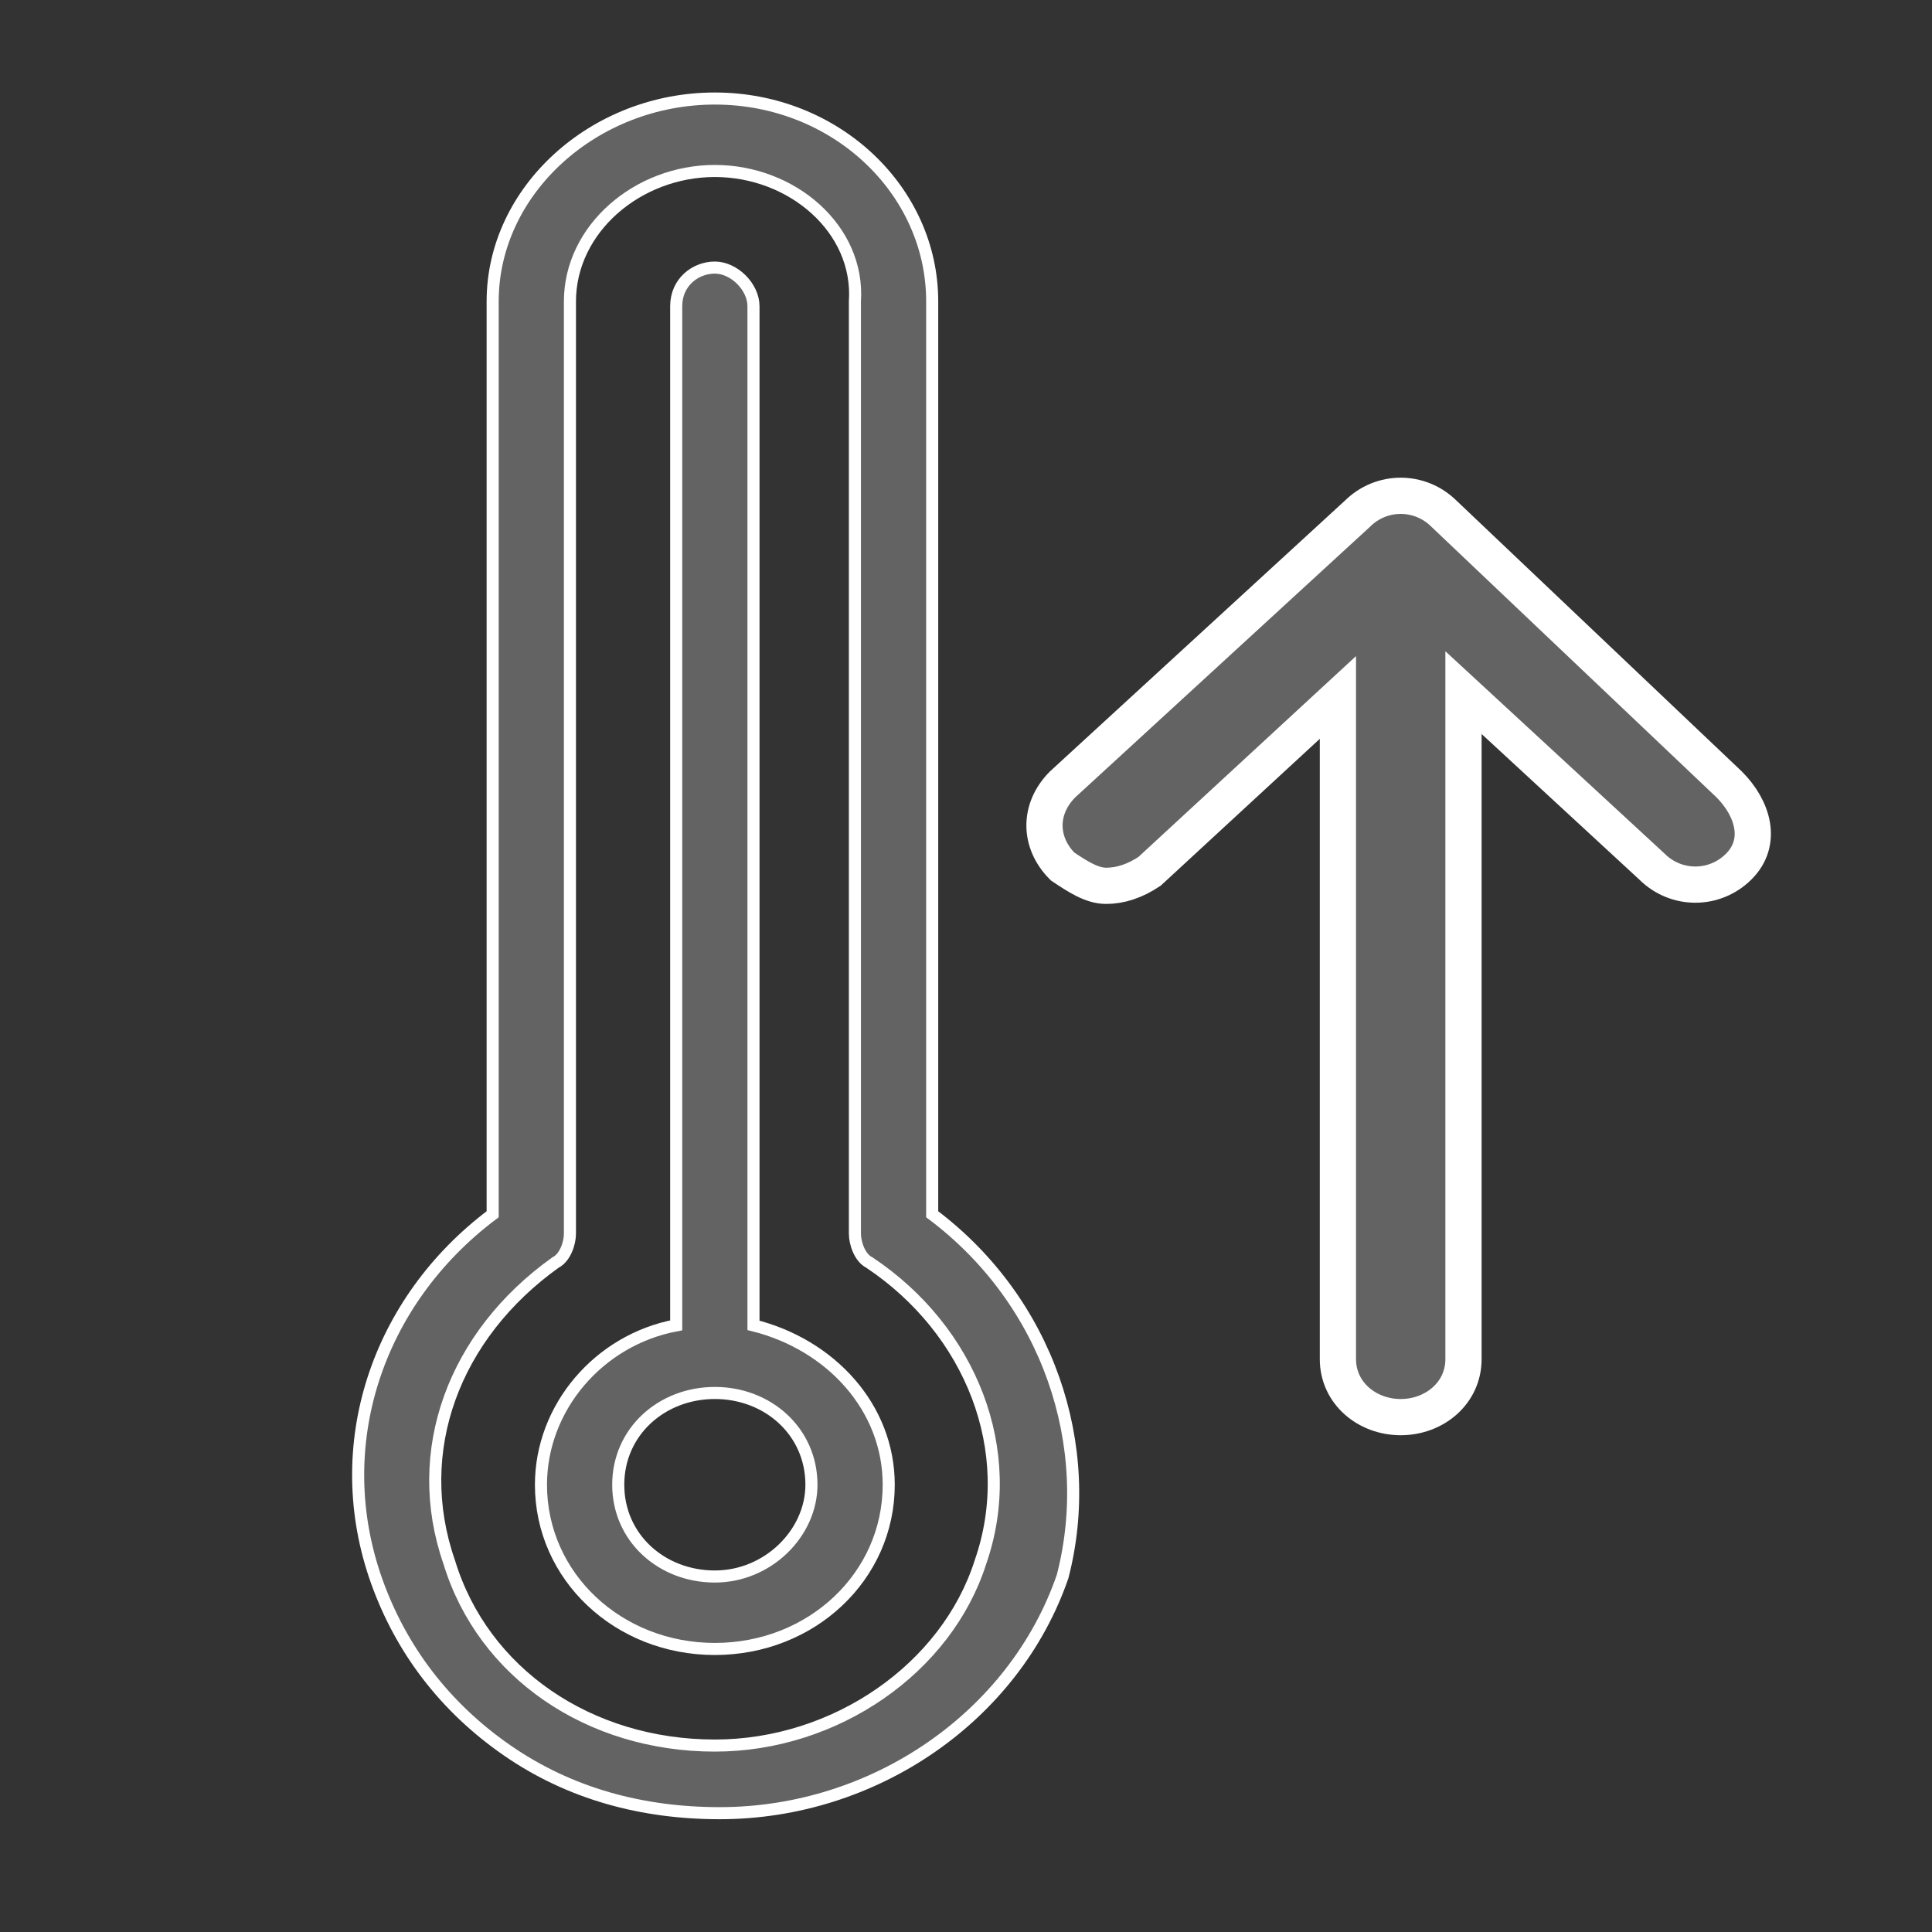<?xml version="1.0" encoding="utf-8"?>
<!-- Generator: Adobe Illustrator 26.0.2, SVG Export Plug-In . SVG Version: 6.00 Build 0)  -->
<svg version="1.1" id="Слой_1" xmlns="http://www.w3.org/2000/svg" xmlns:xlink="http://www.w3.org/1999/xlink" x="0px" y="0px"
	 viewBox="0 0 40 40" style="enable-background:new 0 0 40 40;" xml:space="preserve">
<rect x="0" y="0" width="40" height="40" fill="#333333" stroke="none"/>
<style type="text/css">
	.st0{display:none;}
	.st1{display:inline;fill:#009BCB;}
	.st2{display:inline;}
	.st3{fill:#009BCB;}
	.st4{fill:#636363;stroke:#FFFFFF;stroke-width:0.25;stroke-miterlimit:10;}
	.st5{fill:#636363;stroke:#FFFFFF;stroke-width:0.75;stroke-miterlimit:10;}
</style>
<g class="st0">
	<path class="st1" d="M14.8,3.8C8.8,3.8,4,8.7,4,14.6s4.9,10.8,10.8,10.8s10.8-4.9,10.8-10.8S20.8,3.8,14.8,3.8z M14.8,24.3
		c-5.3,0-9.6-4.3-9.6-9.6S9.5,5,14.8,5s9.6,4.3,9.6,9.6S20.1,24.3,14.8,24.3z M27.2,24l-0.4,0.4l-1.6-1.6c2.1-2.7,3.2-6.2,2.6-10
		C27.1,7.1,22.6,2.5,17,1.6C7.9,0.1,0.2,7.8,1.7,16.9C2.6,22.5,7.2,27,12.8,27.8c3.8,0.5,7.3-0.5,10-2.6l1.6,1.6L24,27.2
		c-0.5,0.5-0.5,1.2,0,1.7l8.8,8.8c1.3,1.3,3.5,1.3,4.8,0l0,0c1.3-1.3,1.3-3.5,0-4.8L28.9,24C28.4,23.5,27.6,23.5,27.2,24z M2.7,14.7
		c0-6.6,5.4-12,12-12s12,5.4,12,12s-5.4,12-12,12S2.7,21.3,2.7,14.7z M23.8,24.4c0.2-0.2,0.5-0.5,0.7-0.7l1.5,1.5l-0.7,0.7
		L23.8,24.4z M24.9,27.9l3.1-3.1l8.8,8.8c0.9,0.9,0.9,2.3,0,3.1l0,0c-0.9,0.9-2.3,0.9-3.1,0L24.9,27.9z"/>
</g>
<g class="st0">
	<g class="st2">
		<g>
			<path class="st3" d="M2.2,1.7v36.6h36.6V1.7H2.2z M37.6,37.1H3.3V2.8h34.2L37.6,37.1L37.6,37.1z"/>
			<path class="st3" d="M35.8,21.1v-3.5v-13h-20c0-0.2,0-0.4,0-0.6h-1.2c0,0.2,0,0.4,0,0.6H5.1v13v3.5v14.2h30.7V21.1z M34.6,5.8
				v11.8h-3.3c-1.1-1.2-1.9-2.6-2.6-4l3.9-3.9l-0.8-0.8l-3.6,3.6C27,9.6,26.5,7,26.4,5.8H34.6z M15.1,6.7c0.6,1.4,1.8,2.5,3.2,3.2
				c-1.4,0.6-2.5,1.8-3.2,3.2c-0.6-1.4-1.8-2.5-3.2-3.2C13.4,9.3,14.5,8.1,15.1,6.7z M6.3,5.8h8c-0.7,2.1-2.7,3.5-5,3.5v1.2
				c1.3,0,2.5,0.5,3.5,1.3c-0.6,1.6-1.7,4.1-3.1,5.8H6.3V5.8z M6.3,18.8h3V20h-3V18.8z M6.3,21.1h3.1c0.3,0.8,1,2.7,1.6,5l-4.8,4.8
				C6.3,30.9,6.3,21.1,6.3,21.1z M6.3,34.1v-1.5l5.1-5.1c0.6,2.1,1.1,4.4,1.3,6.6H6.3z M19.9,23.9c-0.4,0.1-0.8,0.2-1.2,0.2v1.2
				c0.4,0,0.8,0.1,1.2,0.2v8.6h-6c-0.3-2.6-0.9-5.3-1.5-7.6l5-5l-0.8-0.8L12,25.2c-0.7-2.5-1.4-4.3-1.6-4.8v-2
				c1.4-1.7,2.5-4,3.2-5.6c0.6,0.9,1,1.9,1,3.1h1.2c0-2.5,1.8-4.6,4.1-5.2V23.9L19.9,23.9z M19.9,9.2c-1.8-0.4-3.2-1.7-3.8-3.4h3.8
				V9.2z M21,34.1v-7.9c0.7,0.6,1.2,1.6,1.2,2.6h1.2c0-2,1.6-3.5,3.5-3.5v-1.2c-2,0-3.5-1.6-3.5-3.5h-1.2c0,1-0.5,2-1.2,2.6V10.5
				V9.3V5.8h4.2c0.1,1.2,0.6,4.3,2.1,7.6l-4.1,4.1l0.8,0.8l3.8-3.8c0.7,1.3,1.5,2.7,2.6,3.9v2c-0.3,0.9-2.8,7.6-3.5,13.7H21L21,34.1
				z M21,24.7c0.8-0.4,1.4-1.1,1.8-1.8c0.4,0.8,1.1,1.4,1.8,1.8c-0.8,0.4-1.4,1.1-1.8,1.8C22.4,25.7,21.7,25.1,21,24.7z M34.6,34.1
				h-6.4c0.6-5.4,2.7-11.4,3.3-13h0.6c-0.2,1-0.6,3-1,5.8l1.2,0.2c0.4-3,0.9-5.1,1.1-6h1.3L34.6,34.1L34.6,34.1z M34.6,19.9h-3v-1.2
				h3V19.9z"/>
			
				<rect x="22.5" y="13.7" transform="matrix(0.707 -0.707 0.707 0.707 -3.142 20.997)" class="st3" width="2.5" height="1.2"/>
			
				<rect x="13.9" y="27.3" transform="matrix(0.707 -0.707 0.707 0.707 -15.037 19.474)" class="st3" width="4.2" height="1.2"/>
		</g>
	</g>
</g>
<g transform="translate(0 -540.36)">
	<g>
		<g>
			<path class="st4" d="M19.3,565.5v-18.9c0-2.3-2-4.2-4.5-4.2c-2.5,0-4.6,1.9-4.6,4.2v18.9c-2.4,1.8-3.4,4.8-2.4,7.6
				c0.5,1.4,1.4,2.6,2.7,3.5c1.3,0.9,2.8,1.3,4.4,1.3c3.2,0,6.1-2,7.1-4.9C22.7,570.3,21.7,567.3,19.3,565.5z M20.3,572.7
				c-0.7,2.2-3,3.8-5.5,3.8c-2.6,0-4.8-1.5-5.5-3.8c0,0,0,0,0,0c-0.8-2.3,0.1-4.7,2.2-6.2c0.2-0.1,0.3-0.4,0.3-0.6v-19.3
				c0-1.5,1.4-2.7,3-2.7l0,0c1.6,0,3,1.2,2.9,2.7v19.3c0,0.2,0.1,0.5,0.3,0.6C20.1,567.9,21.1,570.4,20.3,572.7z"/>
			<path class="st4" d="M15.6,567.8L15.6,567.8v-21.1c0-0.4-0.4-0.8-0.8-0.8c-0.4,0-0.8,0.3-0.8,0.8v21.1c-1.6,0.3-2.8,1.7-2.8,3.3
				c0,1.9,1.6,3.4,3.6,3.4s3.6-1.5,3.6-3.4C18.4,569.5,17.2,568.2,15.6,567.8z M14.8,573c-1.1,0-2-0.8-2-1.9s0.9-1.9,2-1.9
				s2,0.8,2,1.9C16.8,572.1,15.9,573,14.8,573z"/>
			<path class="st5" d="M35.8,556.6l-5.9-5.6c-0.5-0.5-1.3-0.5-1.8,0l-6.1,5.6c-0.5,0.5-0.5,1.2,0,1.7c0.3,0.2,0.6,0.4,0.9,0.4
				c0.3,0,0.6-0.1,0.9-0.3l3.9-3.6v13.7c0,0.7,0.6,1.2,1.3,1.2c0.7,0,1.3-0.5,1.3-1.2v-13.8l3.9,3.6c0.5,0.5,1.3,0.5,1.8,0
				S36.3,557.1,35.8,556.6z"/>
		</g>
	</g>
</g>
</svg>
